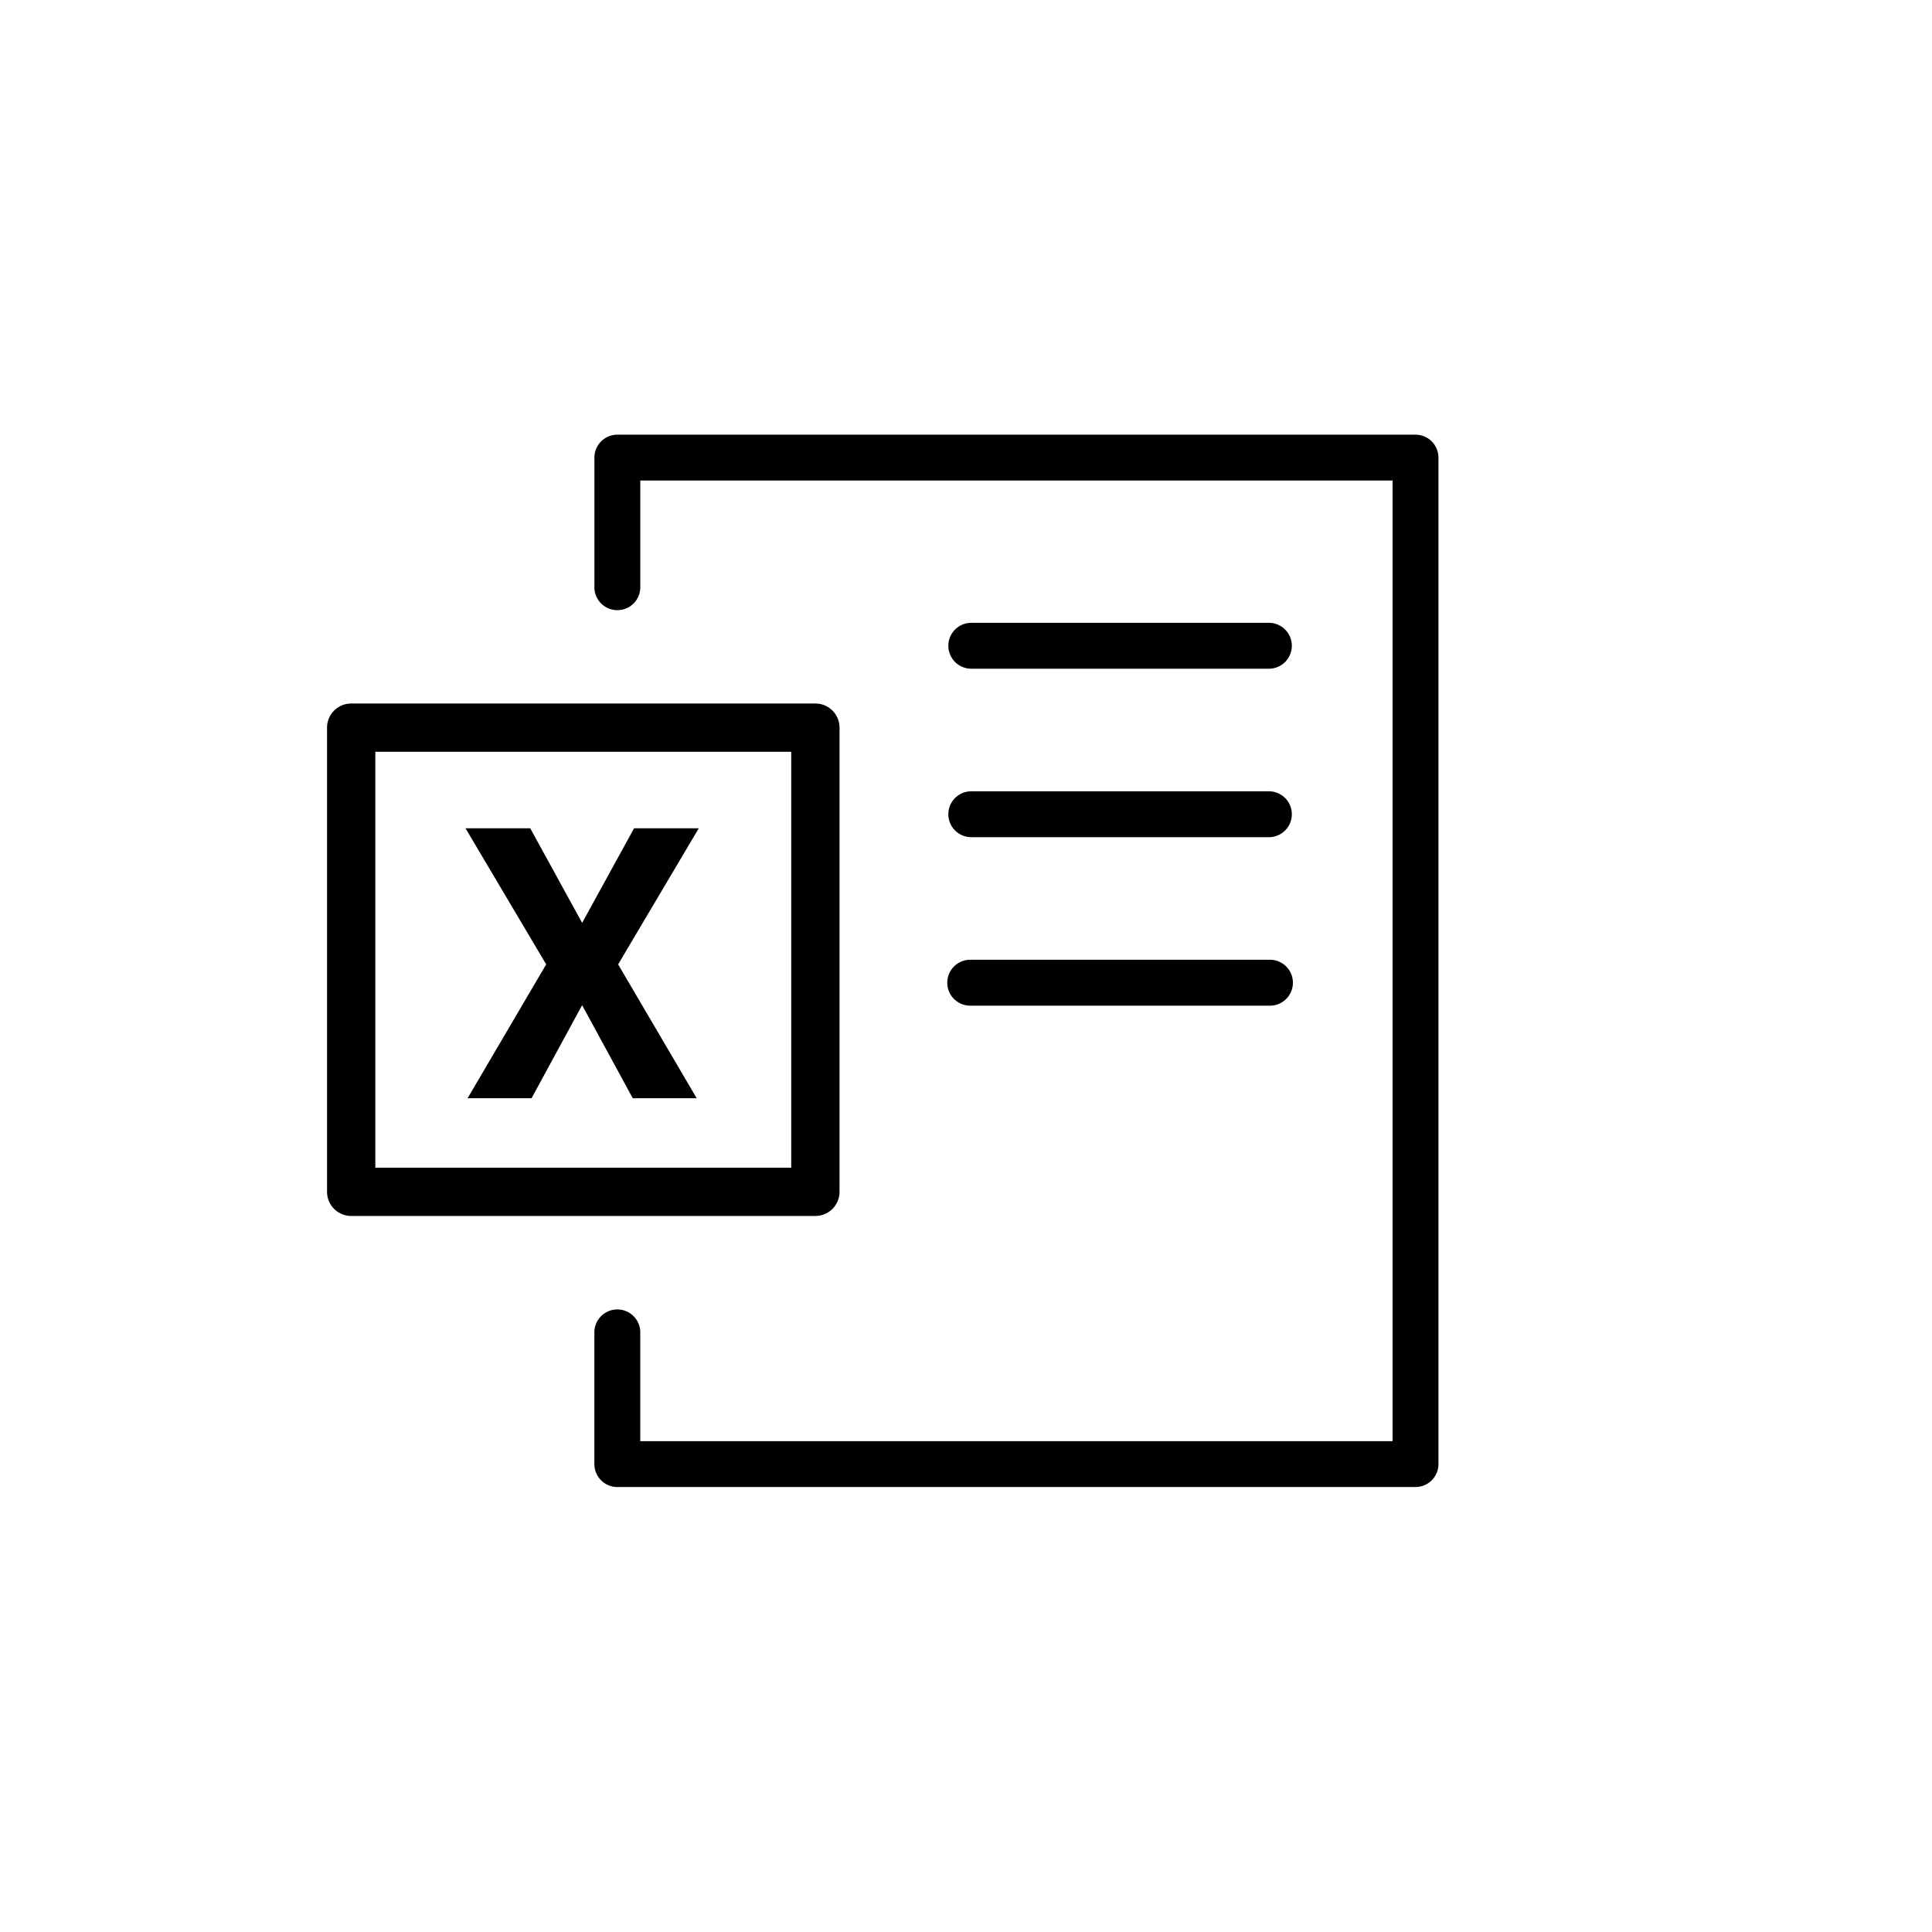 <svg id="s_icon_13" xmlns="http://www.w3.org/2000/svg" width="80" height="80" viewBox="0 0 80 80">
  <rect id="사각형_2473" data-name="사각형 2473" width="80" height="80" fill="none"/>
  <g id="icn_lc_pinple" data-name="icn lc pinple" transform="translate(59.563 61.575) rotate(180)">
    <g id="그룹_5717" data-name="그룹 5717" transform="translate(0)">
      <path id="패스_2731" data-name="패스 2731" d="M34,43.576H.951A.951.951,0,0,1,0,42.626V.95A.951.951,0,0,1,.951,0H34a.951.951,0,0,1,.951.95V6.359a.951.951,0,1,1-1.9,0V1.9H1.9V41.677h31.15v-4.46a.951.951,0,0,1,1.9,0v5.409A.951.951,0,0,1,34,43.576Z"/>
    </g>
    <path id="패스_2732" data-name="패스 2732" d="M13.274,1.9H.951a.951.951,0,1,1,0-1.9H13.274a.951.951,0,1,1,0,1.9Z" transform="translate(6.07 19.933)"/>
    <path id="패스_2733" data-name="패스 2733" d="M13.274,1.9H.951a.95.95,0,1,1,0-1.9H13.274a.95.95,0,1,1,0,1.9Z" transform="translate(6.07 26.909)"/>
    <path id="패스_2865" data-name="패스 2865" d="M13.274,1.9H.951a.95.95,0,1,1,0-1.9H13.274a.95.95,0,1,1,0,1.9Z" transform="translate(6.07 33.885)"/>
    <g id="그룹_6991" data-name="그룹 6991" transform="translate(25.8 12.224)">
      <g id="그룹_6990" data-name="그룹 6990" transform="translate(4.829 3.875)">
        <path id="패스_2864" data-name="패스 2864" d="M4.829,3.854,6.924,0H9.573L6.318,5.543l3.34,5.635H6.978L4.829,7.262l-2.15,3.916H0L3.339,5.543.085,0H2.733Z"/>
      </g>
      <rect id="사각형_2512" data-name="사각형 2512" width="19.221" height="19.221" fill="none" stroke="#000" stroke-linejoin="round" stroke-width="2"/>
    </g>
  </g>
</svg>
